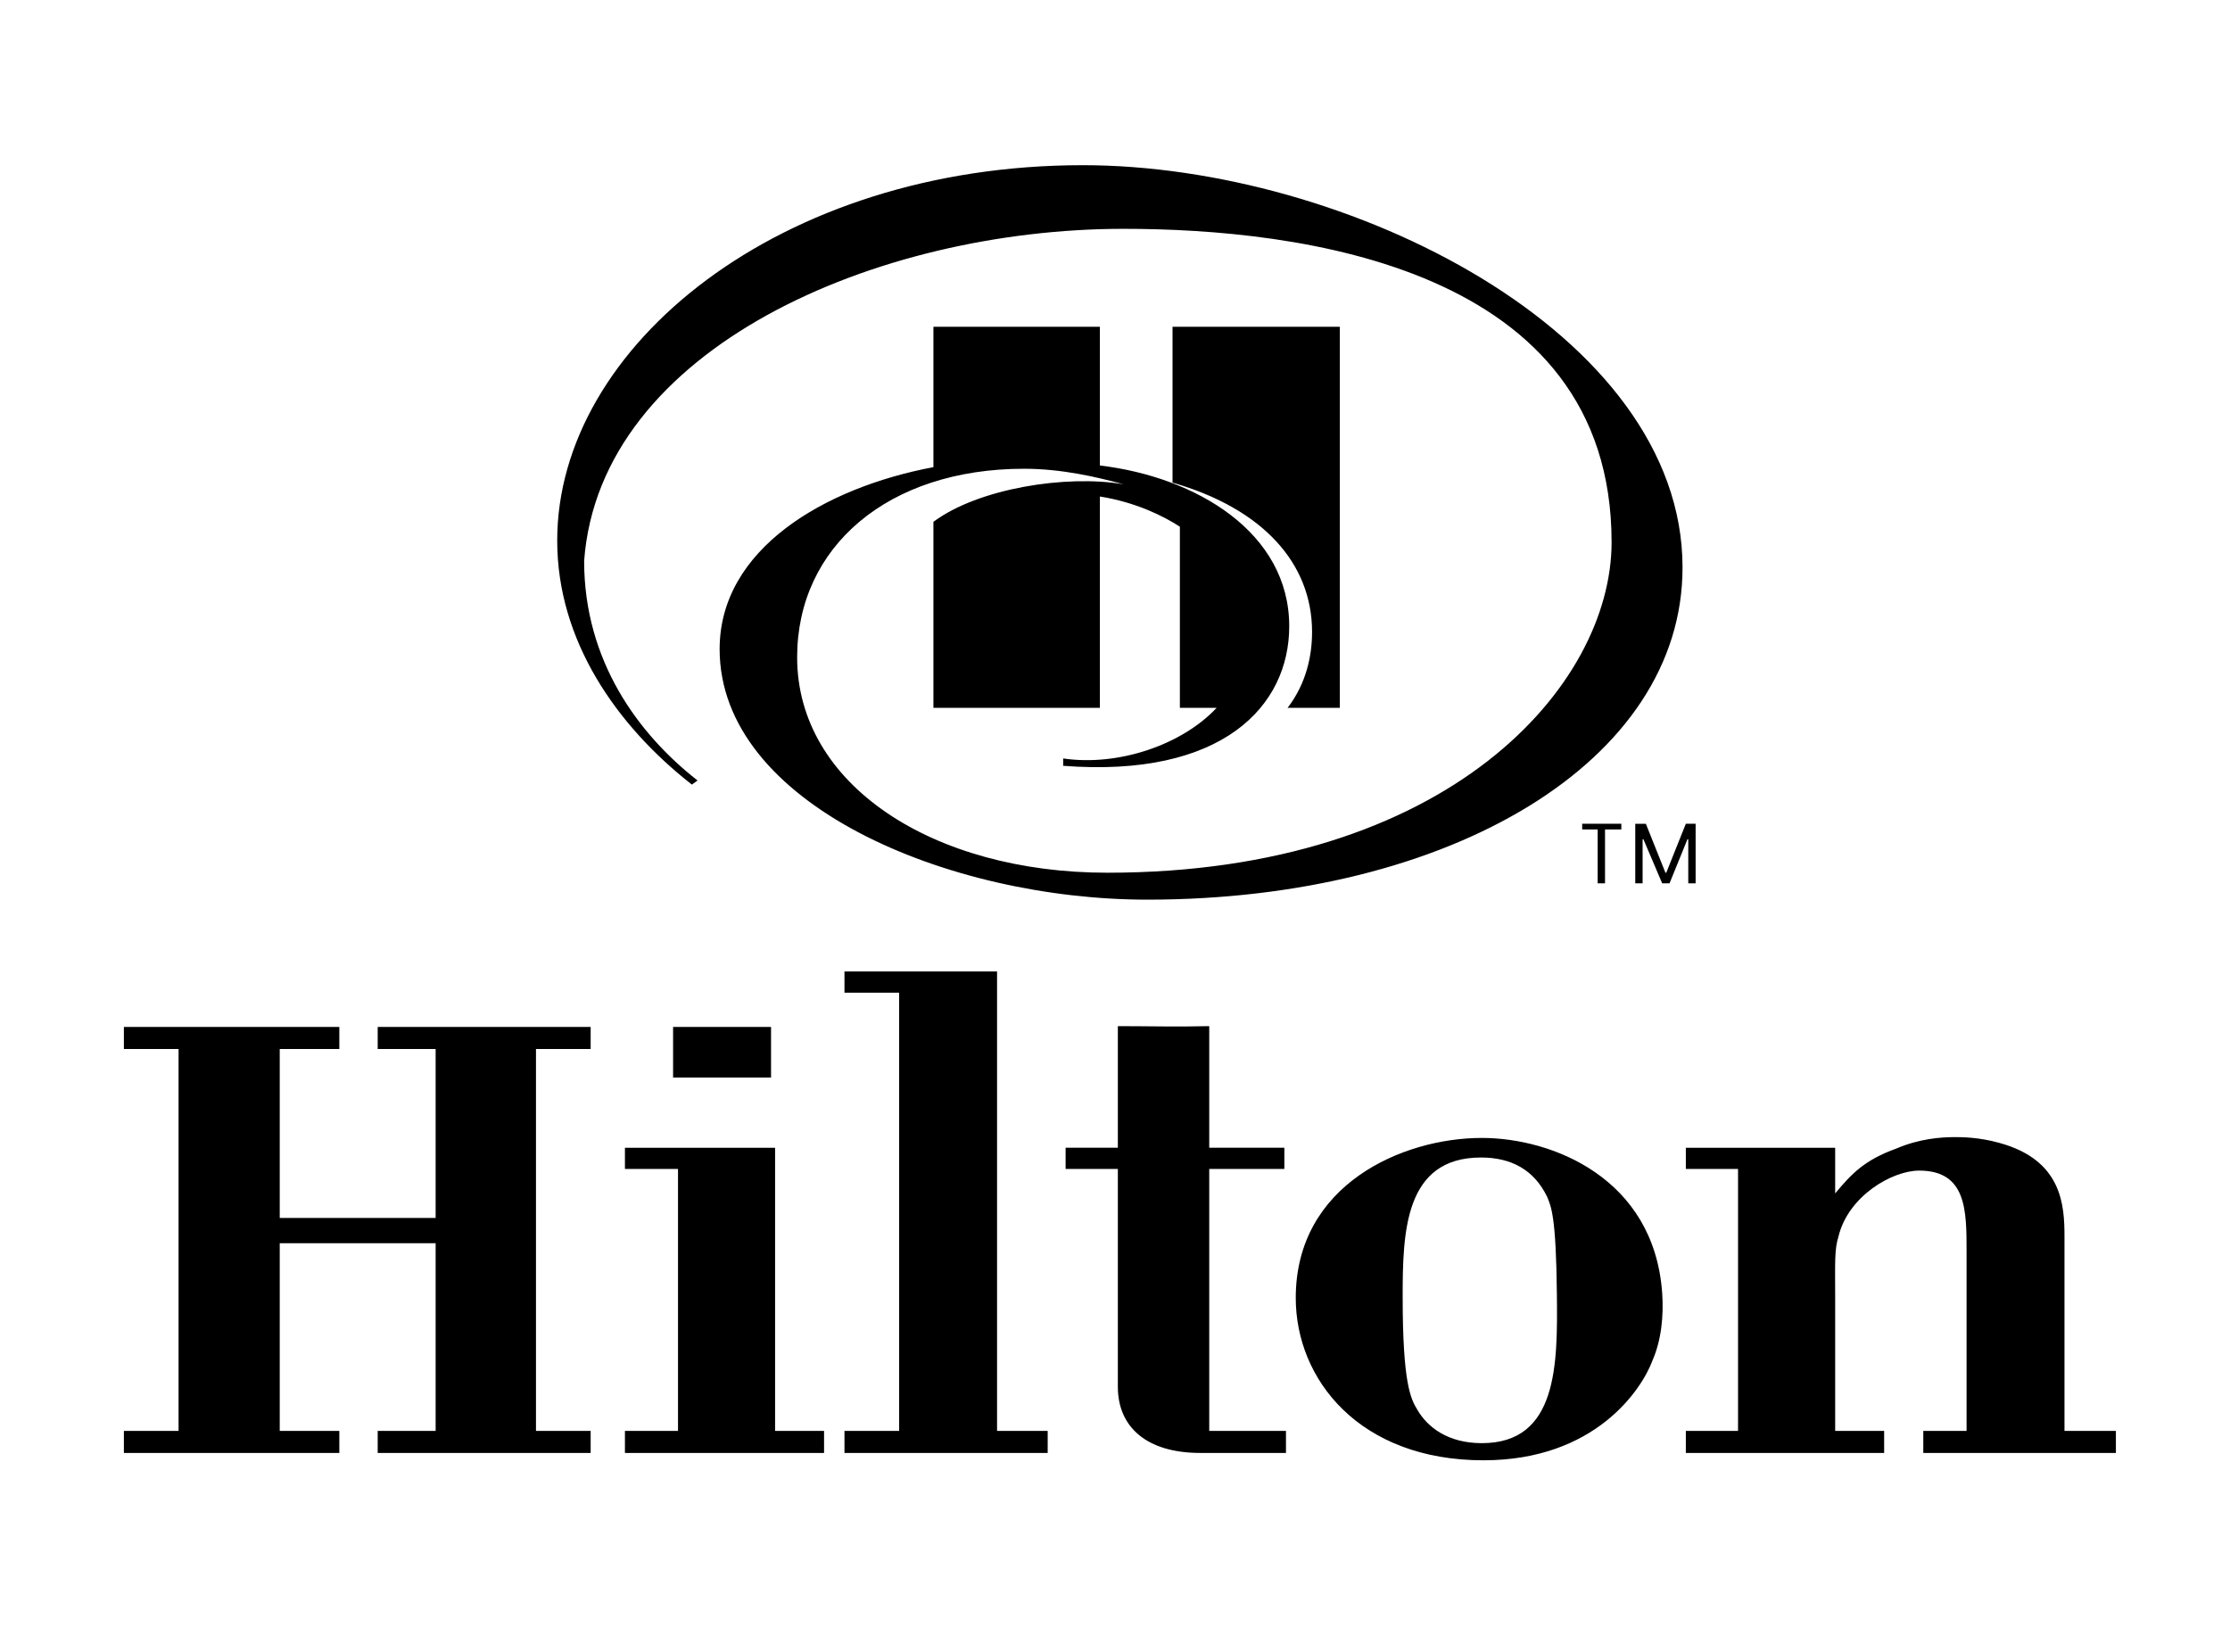 <svg width="54" height="40" viewBox="0 0 54 40" fill="none" xmlns="http://www.w3.org/2000/svg">
<path fill-rule="evenodd" clip-rule="evenodd" d="M31.772 15.303C31.772 15.876 31.634 16.548 31.179 17.141H32.444V7.913H28.393V11.687C30.586 12.319 31.772 13.643 31.772 15.303Z" fill="black"/>
<path fill-rule="evenodd" clip-rule="evenodd" d="M24.797 11.351C25.706 11.351 26.555 11.549 27.207 11.727C25.824 11.489 23.69 11.825 22.603 12.636V17.141H26.634V12.023C27.503 12.161 28.176 12.497 28.571 12.754V17.141H29.46C28.63 18.03 27.089 18.564 25.745 18.366V18.544C29.598 18.841 31.219 17.102 31.219 15.165C31.219 12.893 28.966 11.549 26.634 11.272V7.913H22.603V11.312C19.975 11.806 17.426 13.288 17.426 15.718C17.426 19.473 22.959 21.785 27.78 21.785C35.112 21.785 40.743 18.445 40.743 13.742C40.743 8.051 32.602 4 26.219 4C18.888 4 13.493 8.387 13.493 13.09C13.493 15.521 14.936 17.576 16.754 18.999L16.892 18.9C15.45 17.773 14.145 15.995 14.145 13.584C14.521 8.426 21.239 5.541 27.207 5.541C31.436 5.541 39.025 6.45 39.025 13.13C39.025 16.608 35.072 21.133 26.812 21.133C22.583 21.133 19.303 18.999 19.303 15.916C19.303 13.248 21.496 11.351 24.797 11.351V11.351ZM9.146 35.183V34.649H10.549V30.104H6.774V34.649H8.217V35.183H3V34.649H4.324V25.401H3V24.868H8.217V25.401H6.774V29.492H10.549V25.401H9.146V24.868H14.303V25.401H12.979V34.649H14.303V35.183H9.146ZM16.299 24.868H18.671V26.093H16.299V24.868ZM15.133 35.183V34.649H16.418V28.306H15.133V27.793H18.769V34.649H19.955V35.183H15.133ZM20.449 35.183V34.649H21.773V24.038H20.449V23.524H24.144V34.649H25.37V35.183H20.449V35.183ZM29.065 35.183C27.76 35.183 27.069 34.55 27.069 33.582V28.306H25.804V27.792H27.069V24.848C27.78 24.848 28.531 24.867 29.282 24.848V27.792H31.101V28.306H29.282V34.649H31.14V35.183H29.065V35.183ZM40.013 32.95C39.756 33.642 38.63 35.361 35.922 35.361C32.919 35.361 31.377 33.404 31.377 31.429C31.377 28.682 33.966 27.555 35.883 27.555C37.582 27.555 40.052 28.524 40.25 31.31C40.289 31.863 40.23 32.456 40.013 32.95ZM37.463 28.978C37.147 28.326 36.594 28.029 35.863 28.029C34.005 28.029 33.966 29.848 33.966 31.409C33.966 33.503 34.163 33.879 34.321 34.136C34.559 34.551 35.052 34.946 35.883 34.946C37.72 34.946 37.72 33.048 37.7 31.329C37.681 29.452 37.562 29.215 37.463 28.978V28.978ZM46.573 35.183V34.649H47.621V30.302C47.621 29.314 47.621 28.346 46.474 28.346C45.822 28.346 44.755 28.958 44.518 29.946C44.419 30.262 44.439 30.578 44.439 31.409V34.649H45.625V35.183H40.823V34.649H42.087V28.306H40.823V27.793H44.439V28.899C44.834 28.424 45.15 28.089 45.921 27.812C46.474 27.575 46.988 27.535 47.344 27.535C47.482 27.535 47.917 27.535 48.411 27.674C49.933 28.089 49.992 29.176 49.992 29.946V34.649H51.237V35.183H46.573ZM38.688 20.085H38.313V19.947H39.261V20.085H38.866V21.39H38.688V20.085H38.688V20.085ZM40.329 21.133H40.349L40.823 19.947H41.06V21.39H40.882V20.323H40.862L40.428 21.39H40.25L39.796 20.323H39.776V21.39H39.598V19.948H39.855L40.329 21.133V21.133Z" fill="black"/>
</svg>
